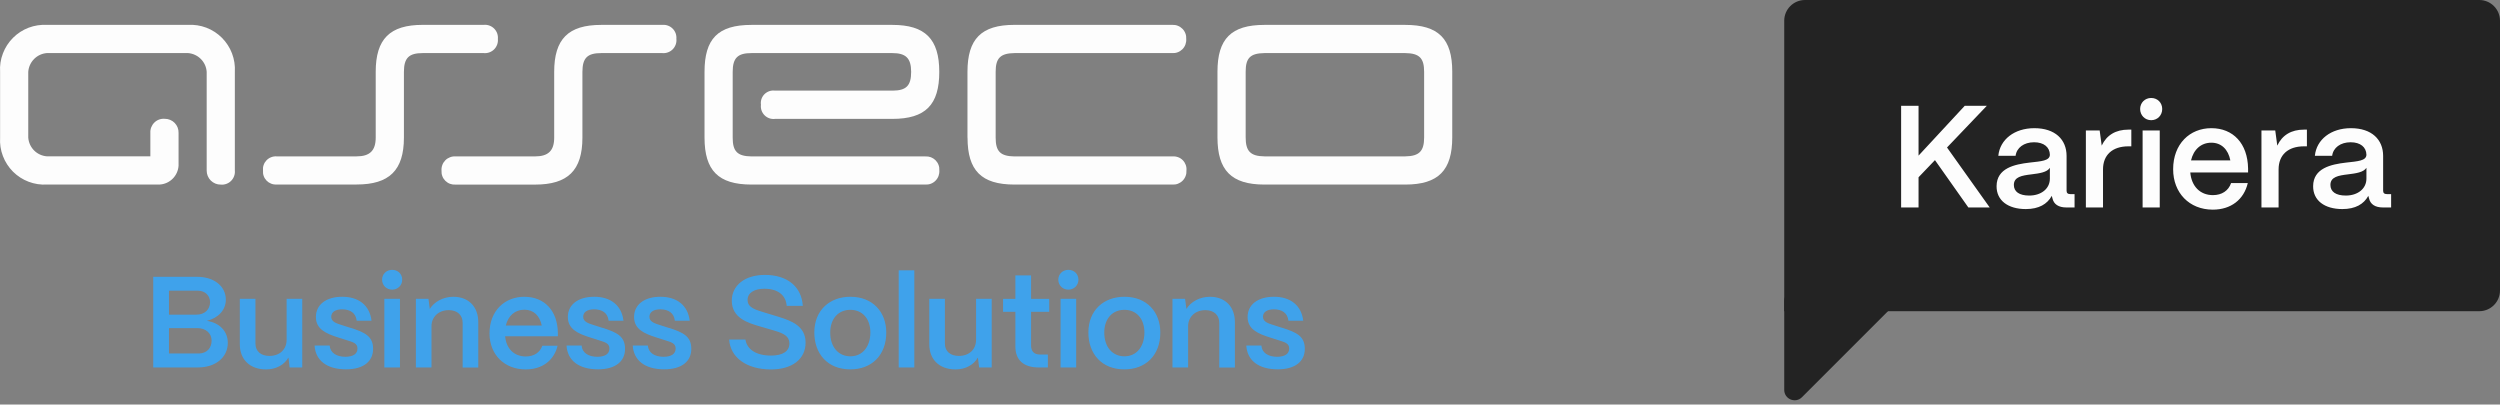 <svg width="241" height="39" viewBox="0 0 241 39" fill="none" xmlns="http://www.w3.org/2000/svg">
  <rect x="0" y="0" width="241" height="39" fill="#808080" stroke="none"/>
  <g clip-path="url(#clip0_17810_17343)">
    <path d="M58.109 31.617L57.291 31.355C56.805 31.194 56.219 31.055 56.219 30.543C56.219 30.093 56.603 29.819 57.267 29.819C58.047 29.819 58.594 30.171 58.672 30.918H60.103C59.925 29.421 58.853 28.608 57.282 28.608C55.71 28.608 54.74 29.382 54.74 30.555C54.74 31.727 55.71 32.153 56.835 32.513L57.728 32.799C58.314 32.986 58.749 33.087 58.749 33.596C58.749 34.105 58.341 34.394 57.573 34.394C56.743 34.394 56.118 34.019 56.067 33.308H54.612C54.701 34.754 55.799 35.603 57.651 35.603C59.312 35.603 60.255 34.852 60.255 33.629C60.255 32.406 59.451 32.043 58.109 31.608V31.617ZM19.93 30.93C21.029 30.668 21.77 29.894 21.77 28.894C21.77 27.584 20.633 26.685 19.01 26.685H14.772V35.421H19.088C20.787 35.421 21.96 34.448 21.96 33.049C21.96 31.939 21.168 31.114 19.93 30.927V30.93ZM16.29 28.022H19.073C19.764 28.022 20.249 28.483 20.249 29.132C20.249 29.831 19.725 30.331 18.96 30.331H16.29V28.022ZM19.162 34.076H16.29V31.629H19.022C19.841 31.629 20.4 32.129 20.4 32.84C20.4 33.552 19.927 34.076 19.162 34.076ZM50.549 28.608C48.659 28.608 47.188 29.956 47.188 32.141C47.188 34.162 48.605 35.611 50.674 35.611C52.269 35.611 53.406 34.751 53.752 33.328H52.281C52.052 33.989 51.463 34.364 50.686 34.364C49.537 34.364 48.796 33.579 48.694 32.418H53.778V32.069C53.74 29.924 52.463 28.611 50.549 28.611V28.608ZM48.76 31.379C48.989 30.43 49.653 29.855 50.549 29.855C51.445 29.855 52.031 30.43 52.222 31.379H48.76ZM37.804 26.012C37.253 26.012 36.833 26.423 36.833 26.962C36.833 27.501 37.256 27.923 37.804 27.923C38.351 27.923 38.774 27.501 38.774 26.962C38.774 26.423 38.366 26.012 37.804 26.012ZM43.718 28.608C42.709 28.608 41.855 29.096 41.432 29.781L41.304 28.807H40.09V35.424H41.596V31.418C41.608 30.558 42.271 29.897 43.257 29.897C44.099 29.897 44.599 30.385 44.599 31.12V35.427H46.105V31.046C46.105 29.56 45.158 28.611 43.718 28.611V28.608ZM37.051 35.424H38.557V28.807H37.051V35.424ZM33.821 31.617L33.003 31.355C32.517 31.194 31.931 31.055 31.931 30.543C31.931 30.093 32.315 29.819 32.979 29.819C33.759 29.819 34.306 30.171 34.384 30.918H35.815C35.637 29.421 34.565 28.608 32.994 28.608C31.422 28.608 30.452 29.382 30.452 30.555C30.452 31.727 31.422 32.153 32.547 32.513L33.44 32.799C34.027 32.986 34.461 33.087 34.461 33.596C34.461 34.105 34.053 34.394 33.285 34.394C32.455 34.394 31.83 34.019 31.779 33.308H30.324C30.413 34.754 31.512 35.603 33.363 35.603C35.024 35.603 35.967 34.852 35.967 33.629C35.967 32.406 35.164 32.043 33.821 31.608V31.617ZM27.627 32.802C27.615 33.65 27.002 34.311 25.966 34.311C25.163 34.311 24.624 33.873 24.624 33.126V28.807H23.118V33.189C23.118 34.623 24.049 35.611 25.66 35.611C26.606 35.611 27.41 35.174 27.806 34.463L27.922 35.424H29.136V28.807H27.63V32.802H27.627ZM108.393 28.608C106.414 28.608 104.92 29.894 104.92 32.052C104.92 34.099 106.196 35.608 108.393 35.608C110.411 35.608 111.855 34.284 111.855 32.052C111.855 30.105 110.578 28.608 108.393 28.608ZM108.393 34.349C107.283 34.349 106.452 33.501 106.452 32.052C106.452 30.742 107.217 29.867 108.393 29.867C109.569 29.867 110.322 30.739 110.322 32.052C110.322 33.364 109.607 34.349 108.393 34.349ZM102.991 26.012C102.443 26.012 102.02 26.423 102.02 26.962C102.02 27.501 102.443 27.923 102.991 27.923C103.538 27.923 103.961 27.501 103.961 26.962C103.961 26.423 103.553 26.012 102.991 26.012ZM116.656 28.608C115.647 28.608 114.792 29.096 114.37 29.781L114.242 28.807H113.027V35.424H114.533V31.418C114.545 30.558 115.209 29.897 116.194 29.897C117.037 29.897 117.537 30.385 117.537 31.12V35.427H119.043V31.046C119.043 29.56 118.096 28.611 116.656 28.611V28.608ZM102.238 35.424H103.744V28.807H102.238V35.424ZM123.641 31.617L122.823 31.355C122.338 31.194 121.751 31.055 121.751 30.543C121.751 30.093 122.135 29.819 122.799 29.819C123.579 29.819 124.127 30.171 124.204 30.918H125.633C125.454 29.421 124.382 28.608 122.811 28.608C121.239 28.608 120.269 29.382 120.269 30.555C120.269 31.727 121.239 32.153 122.364 32.513L123.257 32.799C123.844 32.986 124.278 33.087 124.278 33.596C124.278 34.105 123.871 34.394 123.103 34.394C122.272 34.394 121.647 34.019 121.597 33.308H120.141C120.23 34.754 121.329 35.603 123.18 35.603C124.841 35.603 125.784 34.852 125.784 33.629C125.784 32.406 124.981 32.043 123.638 31.608L123.641 31.617ZM75.066 30.543L73.712 30.132C72.842 29.858 72.066 29.671 72.066 28.909C72.066 28.233 72.706 27.834 73.688 27.834C75.03 27.834 75.768 28.495 75.834 29.483H77.39C77.274 27.635 75.896 26.501 73.738 26.501C71.759 26.501 70.545 27.548 70.545 28.986C70.545 30.697 72.179 31.144 73.226 31.456L74.682 31.882C75.551 32.144 76.099 32.418 76.099 33.105C76.099 33.843 75.486 34.278 74.325 34.278C72.893 34.278 72 33.68 71.86 32.73H70.289C70.405 34.466 71.973 35.614 74.325 35.614C76.37 35.614 77.658 34.614 77.658 33.031C77.658 31.447 76.331 30.933 75.066 30.546V30.543ZM64.493 31.617L63.675 31.355C63.19 31.194 62.603 31.055 62.603 30.543C62.603 30.093 62.987 29.819 63.651 29.819C64.431 29.819 64.979 30.171 65.056 30.918H66.488C66.309 29.421 65.238 28.608 63.666 28.608C62.094 28.608 61.124 29.382 61.124 30.555C61.124 31.727 62.094 32.153 63.219 32.513L64.112 32.799C64.699 32.986 65.133 33.087 65.133 33.596C65.133 34.105 64.726 34.394 63.958 34.394C63.127 34.394 62.502 34.019 62.452 33.308H60.996C61.085 34.754 62.184 35.603 64.035 35.603C65.696 35.603 66.642 34.852 66.642 33.629C66.642 32.406 65.839 32.043 64.496 31.608L64.493 31.617ZM81.974 28.608C79.995 28.608 78.501 29.894 78.501 32.052C78.501 34.099 79.778 35.608 81.974 35.608C83.992 35.608 85.436 34.284 85.436 32.052C85.436 30.105 84.159 28.608 81.974 28.608ZM81.974 34.349C80.864 34.349 80.034 33.501 80.034 32.052C80.034 30.742 80.801 29.867 81.974 29.867C83.147 29.867 83.903 30.739 83.903 32.052C83.903 33.364 83.189 34.349 81.974 34.349ZM86.635 35.424H88.141V26.063H86.635V35.424ZM99.389 26.551H97.883V28.81H96.696V30.057H97.883V33.403C97.883 34.713 98.675 35.424 100.145 35.424H101.014V34.177H100.249C99.687 34.177 99.395 33.864 99.395 33.305V30.06H101.145V28.813H99.395V26.554L99.389 26.551ZM94.091 32.802C94.079 33.65 93.466 34.311 92.43 34.311C91.627 34.311 91.088 33.873 91.088 33.126V28.807H89.582V33.189C89.582 34.623 90.513 35.611 92.124 35.611C93.07 35.611 93.874 35.174 94.27 34.463L94.386 35.424H95.6V28.807H94.094V32.802H94.091Z" fill="#3FA2EB"/>
    <path fill-rule="evenodd" clip-rule="evenodd" d="M65.202 3.755C65.22 3.573 65.196 3.389 65.134 3.216C65.071 3.043 64.973 2.886 64.842 2.758C64.711 2.627 64.553 2.528 64.381 2.466C64.208 2.403 64.023 2.383 63.839 2.4H57.955C54.791 2.4 53.424 3.755 53.424 6.928V13.267C53.424 14.518 52.865 15.077 51.579 15.077H43.921C43.739 15.065 43.554 15.092 43.385 15.158C43.215 15.223 43.057 15.321 42.929 15.452C42.801 15.583 42.7 15.738 42.638 15.911C42.575 16.083 42.548 16.265 42.563 16.446C42.551 16.625 42.575 16.806 42.638 16.976C42.7 17.146 42.798 17.297 42.926 17.425C43.054 17.553 43.206 17.652 43.376 17.717C43.546 17.78 43.724 17.806 43.906 17.795H51.582C54.731 17.795 56.145 16.437 56.145 13.267V6.928C56.145 5.579 56.633 5.118 57.958 5.118H63.842C64.026 5.136 64.211 5.112 64.384 5.049C64.556 4.987 64.714 4.889 64.845 4.758C64.976 4.627 65.074 4.469 65.137 4.296C65.199 4.124 65.223 3.939 65.205 3.755" fill="#FDFDFD"/>
    <path fill-rule="evenodd" clip-rule="evenodd" d="M18.115 2.398H4.533C3.929 2.365 3.325 2.457 2.759 2.671C2.194 2.886 1.679 3.219 1.253 3.648C0.825 4.076 0.494 4.588 0.28 5.154C0.063 5.716 -0.03 6.324 0.009 6.928V13.268C-0.027 13.872 0.063 14.476 0.28 15.042C0.494 15.607 0.828 16.122 1.253 16.548C1.682 16.976 2.194 17.307 2.762 17.521C3.328 17.735 3.932 17.828 4.536 17.789H15.403C15.873 17.759 16.314 17.56 16.647 17.226C16.981 16.893 17.18 16.452 17.213 15.982V12.812C17.219 12.634 17.189 12.458 17.124 12.291C17.058 12.125 16.963 11.976 16.838 11.848C16.713 11.72 16.564 11.622 16.4 11.553C16.237 11.485 16.061 11.452 15.883 11.452C15.698 11.437 15.513 11.461 15.341 11.523C15.168 11.586 15.01 11.684 14.879 11.815C14.748 11.943 14.647 12.101 14.579 12.271C14.513 12.443 14.483 12.625 14.495 12.809V15.071H4.533C4.063 15.039 3.622 14.839 3.289 14.506C2.956 14.172 2.756 13.732 2.724 13.262V6.928C2.756 6.457 2.959 6.017 3.289 5.684C3.622 5.35 4.063 5.148 4.533 5.115H18.115C18.585 5.151 19.026 5.35 19.359 5.684C19.692 6.017 19.895 6.457 19.924 6.928V16.438C19.924 16.616 19.957 16.795 20.023 16.958C20.091 17.125 20.189 17.274 20.317 17.402C20.445 17.527 20.594 17.628 20.761 17.697C20.927 17.765 21.103 17.798 21.282 17.795C21.463 17.813 21.648 17.789 21.82 17.726C21.993 17.664 22.148 17.566 22.279 17.435C22.407 17.307 22.508 17.149 22.57 16.976C22.633 16.804 22.657 16.619 22.639 16.438V6.928C22.675 6.324 22.582 5.719 22.368 5.154C22.154 4.588 21.82 4.073 21.395 3.645C20.966 3.216 20.454 2.883 19.889 2.668C19.323 2.454 18.719 2.362 18.115 2.398Z" fill="#FDFDFD"/>
    <path fill-rule="evenodd" clip-rule="evenodd" d="M67.916 13.264C67.916 16.434 69.247 17.792 72.444 17.792H89.192C89.374 17.803 89.558 17.777 89.728 17.714C89.9 17.649 90.055 17.55 90.183 17.419C90.311 17.291 90.412 17.134 90.475 16.964C90.537 16.791 90.564 16.61 90.552 16.428C90.564 16.25 90.54 16.068 90.475 15.899C90.412 15.729 90.314 15.577 90.186 15.449C90.058 15.321 89.906 15.223 89.737 15.157C89.567 15.095 89.389 15.068 89.207 15.08H72.444C71.083 15.059 70.631 14.595 70.631 13.27V6.928C70.631 5.573 71.125 5.118 72.444 5.118H86.025C87.302 5.118 87.835 5.591 87.835 6.928C87.835 8.264 87.362 8.737 86.025 8.737H74.718C74.533 8.71 74.346 8.728 74.167 8.788C73.991 8.847 73.831 8.946 73.697 9.077C73.566 9.208 73.465 9.368 73.405 9.547C73.346 9.722 73.328 9.913 73.355 10.098C73.331 10.282 73.352 10.47 73.411 10.645C73.471 10.821 73.572 10.979 73.703 11.112C73.834 11.243 73.994 11.345 74.167 11.404C74.343 11.464 74.53 11.485 74.712 11.461H86.019C89.225 11.461 90.546 10.101 90.546 6.931C90.546 3.761 89.189 2.4 86.025 2.4H72.444C69.19 2.4 67.916 3.758 67.916 6.928V13.267V13.264Z" fill="#FDFDFD"/>
    <path fill-rule="evenodd" clip-rule="evenodd" d="M93.27 13.264C93.27 16.434 94.6 17.792 97.797 17.792H113.013C113.194 17.803 113.379 17.777 113.548 17.714C113.718 17.649 113.873 17.55 114.004 17.419C114.132 17.291 114.233 17.134 114.295 16.964C114.361 16.791 114.385 16.61 114.373 16.428C114.391 16.247 114.367 16.065 114.304 15.896C114.242 15.726 114.144 15.568 114.016 15.44C113.888 15.312 113.733 15.211 113.563 15.152C113.394 15.089 113.209 15.065 113.027 15.08H97.794C96.437 15.059 95.981 14.595 95.981 13.27V6.928C95.981 5.603 96.437 5.139 97.794 5.118H112.992C113.173 5.13 113.355 5.106 113.528 5.04C113.697 4.978 113.852 4.877 113.983 4.749C114.111 4.621 114.212 4.466 114.275 4.293C114.337 4.124 114.364 3.939 114.352 3.758C114.364 3.576 114.34 3.398 114.275 3.228C114.212 3.058 114.114 2.903 113.986 2.775C113.858 2.647 113.706 2.546 113.536 2.481C113.367 2.415 113.188 2.388 113.007 2.397H97.791C94.594 2.397 93.264 3.755 93.264 6.925V13.264H93.27Z" fill="#FDFDFD"/>
    <path fill-rule="evenodd" clip-rule="evenodd" d="M117.364 13.241C117.364 16.413 118.698 17.792 121.888 17.792H135.47C138.667 17.792 139.997 16.413 139.997 13.241V6.907C139.997 3.737 138.667 2.4 135.47 2.4H121.888C118.695 2.4 117.364 3.737 117.364 6.907V13.244V13.241ZM121.891 15.074C120.534 15.056 120.082 14.565 120.082 13.244V6.907C120.082 5.582 120.534 5.139 121.891 5.118H135.473C136.83 5.136 137.286 5.603 137.286 6.928V13.241C137.286 14.562 136.83 15.053 135.473 15.074H121.891Z" fill="#FDFDFD"/>
    <path fill-rule="evenodd" clip-rule="evenodd" d="M47.995 3.755C48.013 3.573 47.989 3.389 47.927 3.213C47.864 3.04 47.763 2.883 47.635 2.755C47.504 2.624 47.346 2.525 47.174 2.463C47.001 2.4 46.817 2.38 46.632 2.397H40.748C37.584 2.397 36.218 3.752 36.218 6.925V13.264C36.218 14.515 35.658 15.074 34.372 15.074H26.66C26.482 15.062 26.3 15.092 26.133 15.158C25.967 15.223 25.815 15.324 25.69 15.455C25.565 15.586 25.47 15.741 25.413 15.911C25.354 16.08 25.336 16.262 25.354 16.44C25.339 16.619 25.36 16.797 25.419 16.964C25.479 17.134 25.574 17.286 25.699 17.414C25.824 17.542 25.973 17.64 26.139 17.705C26.306 17.771 26.485 17.798 26.663 17.786H34.375C37.521 17.786 38.938 16.428 38.938 13.258V6.928C38.938 5.579 39.426 5.118 40.748 5.118H46.632C46.817 5.136 47.001 5.112 47.174 5.05C47.346 4.987 47.504 4.889 47.635 4.758C47.766 4.627 47.864 4.469 47.927 4.296C47.989 4.124 48.013 3.939 47.995 3.755Z" fill="#FDFDFD"/>
  </g>
  <path d="M172 2C172 0.895 172.895 0 174 0H239C240.105 0 241 0.895 241 2V28C241 29.105 240.105 30 239 30H172V2Z" fill="#232323"/>
  <path d="M184.948 20H183.268V10.2H184.948V15.002L189.4 10.2H191.528L187.692 14.218L191.808 20H189.75L186.53 15.436L184.948 17.088V20ZM195.284 20.154C193.576 20.154 192.456 19.328 192.47 17.942C192.484 16.206 194.206 15.842 195.648 15.674C196.768 15.548 197.594 15.506 197.608 14.918C197.594 14.19 197.034 13.714 196.082 13.714C195.102 13.714 194.402 14.246 194.304 15.016H192.638C192.792 13.448 194.192 12.356 196.11 12.356C198.112 12.356 199.218 13.448 199.218 15.03V18.39C199.218 18.6 199.33 18.712 199.582 18.712H199.988V20H199.204C198.448 20 197.986 19.692 197.86 19.132C197.832 19.062 197.804 18.964 197.79 18.88C197.356 19.678 196.544 20.154 195.284 20.154ZM195.62 18.852C196.754 18.852 197.608 18.208 197.608 17.214V16.178C197.328 16.612 196.614 16.71 195.83 16.808C194.906 16.92 194.136 17.046 194.136 17.83C194.136 18.474 194.654 18.852 195.62 18.852ZM202.73 20H201.078V12.58H202.408L202.604 14.036C203.08 13.028 203.948 12.496 205.18 12.496H205.46V14.106H205.18C203.64 14.106 202.73 14.932 202.73 16.332V20ZM207.373 11.586C206.771 11.586 206.309 11.11 206.309 10.508C206.309 9.906 206.771 9.444 207.373 9.444C207.989 9.444 208.437 9.906 208.437 10.508C208.437 11.11 207.989 11.586 207.373 11.586ZM208.199 20H206.547V12.58H208.199V20ZM213.313 20.21C211.045 20.21 209.491 18.586 209.491 16.318C209.491 13.868 211.101 12.356 213.173 12.356C215.273 12.356 216.673 13.826 216.715 16.234V16.626H211.143C211.255 17.928 212.067 18.81 213.327 18.81C214.181 18.81 214.825 18.39 215.077 17.648H216.687C216.309 19.244 215.063 20.21 213.313 20.21ZM211.213 15.464H215.007C214.797 14.4 214.139 13.756 213.173 13.756C212.193 13.756 211.465 14.4 211.213 15.464ZM219.656 20H218.004V12.58H219.334L219.53 14.036C220.006 13.028 220.874 12.496 222.106 12.496H222.386V14.106H222.106C220.566 14.106 219.656 14.932 219.656 16.332V20ZM225.8 20.154C224.092 20.154 222.972 19.328 222.986 17.942C223 16.206 224.722 15.842 226.164 15.674C227.284 15.548 228.11 15.506 228.124 14.918C228.11 14.19 227.55 13.714 226.598 13.714C225.618 13.714 224.918 14.246 224.82 15.016H223.154C223.308 13.448 224.708 12.356 226.626 12.356C228.628 12.356 229.734 13.448 229.734 15.03V18.39C229.734 18.6 229.846 18.712 230.098 18.712H230.504V20H229.72C228.964 20 228.502 19.692 228.376 19.132C228.348 19.062 228.32 18.964 228.306 18.88C227.872 19.678 227.06 20.154 225.8 20.154ZM226.136 18.852C227.27 18.852 228.124 18.208 228.124 17.214V16.178C227.844 16.612 227.13 16.71 226.346 16.808C225.422 16.92 224.652 17.046 224.652 17.83C224.652 18.474 225.17 18.852 226.136 18.852Z" fill="#FDFDFD"/>
  <path d="M172 37.586V29C172 28.448 172.448 28 173 28H181.586C182.477 28 182.923 29.077 182.293 29.707L173.707 38.293C173.077 38.923 172 38.477 172 37.586Z" fill="#232323"/>
  <defs>
    <clipPath id="clip0_17810_17343">
      <rect width="140" height="33.223" fill="white" transform="translate(0 2.388)"/>
    </clipPath>
  </defs>
</svg>
